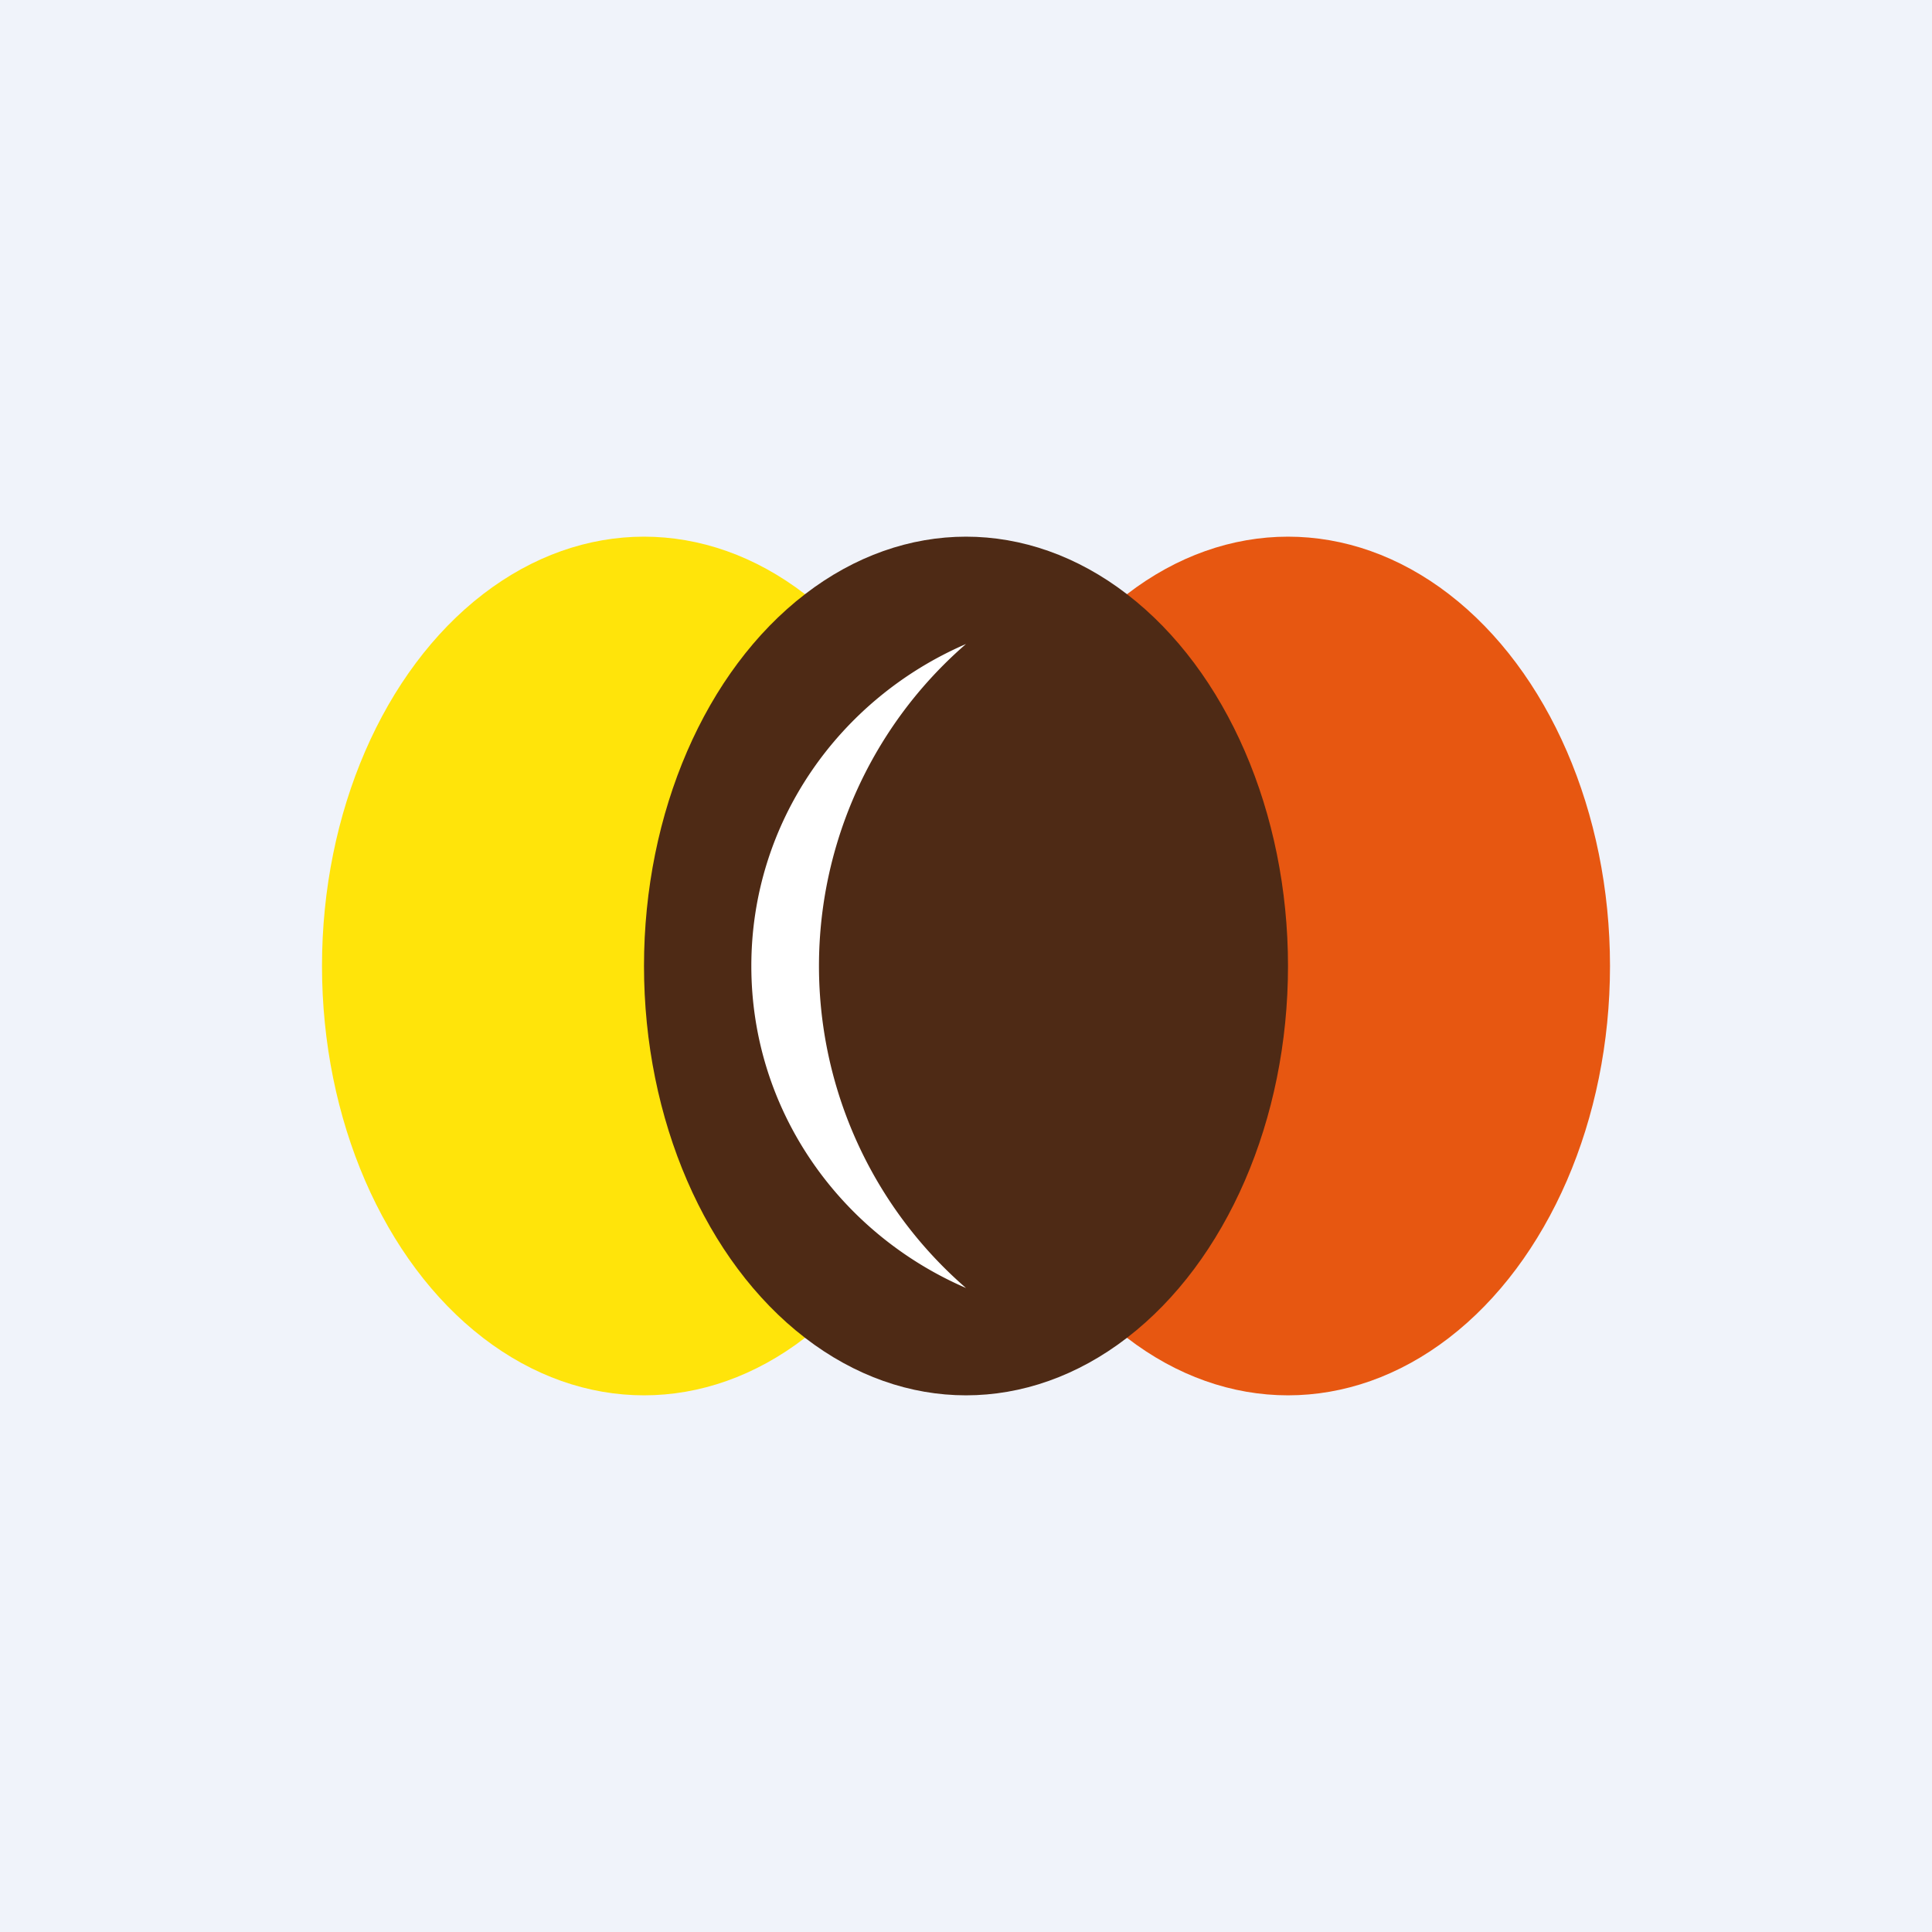 <!-- by TradingView --><svg width="18" height="18" viewBox="0 0 18 18" xmlns="http://www.w3.org/2000/svg"><path fill="#F0F3FA" d="M0 0h18v18H0z"/><ellipse cx="6" cy="9" rx="3" ry="4" fill="#FFE40A"/><ellipse cx="12" cy="9" rx="3" ry="4" fill="#E75711"/><ellipse cx="9" cy="9" rx="3" ry="4" fill="#4E2A15"/><path d="M9 12a3.97 3.97 0 0 1 0-6c-1.18.51-2 1.66-2 3s.82 2.49 2 3Z" fill="#fff"/></svg>